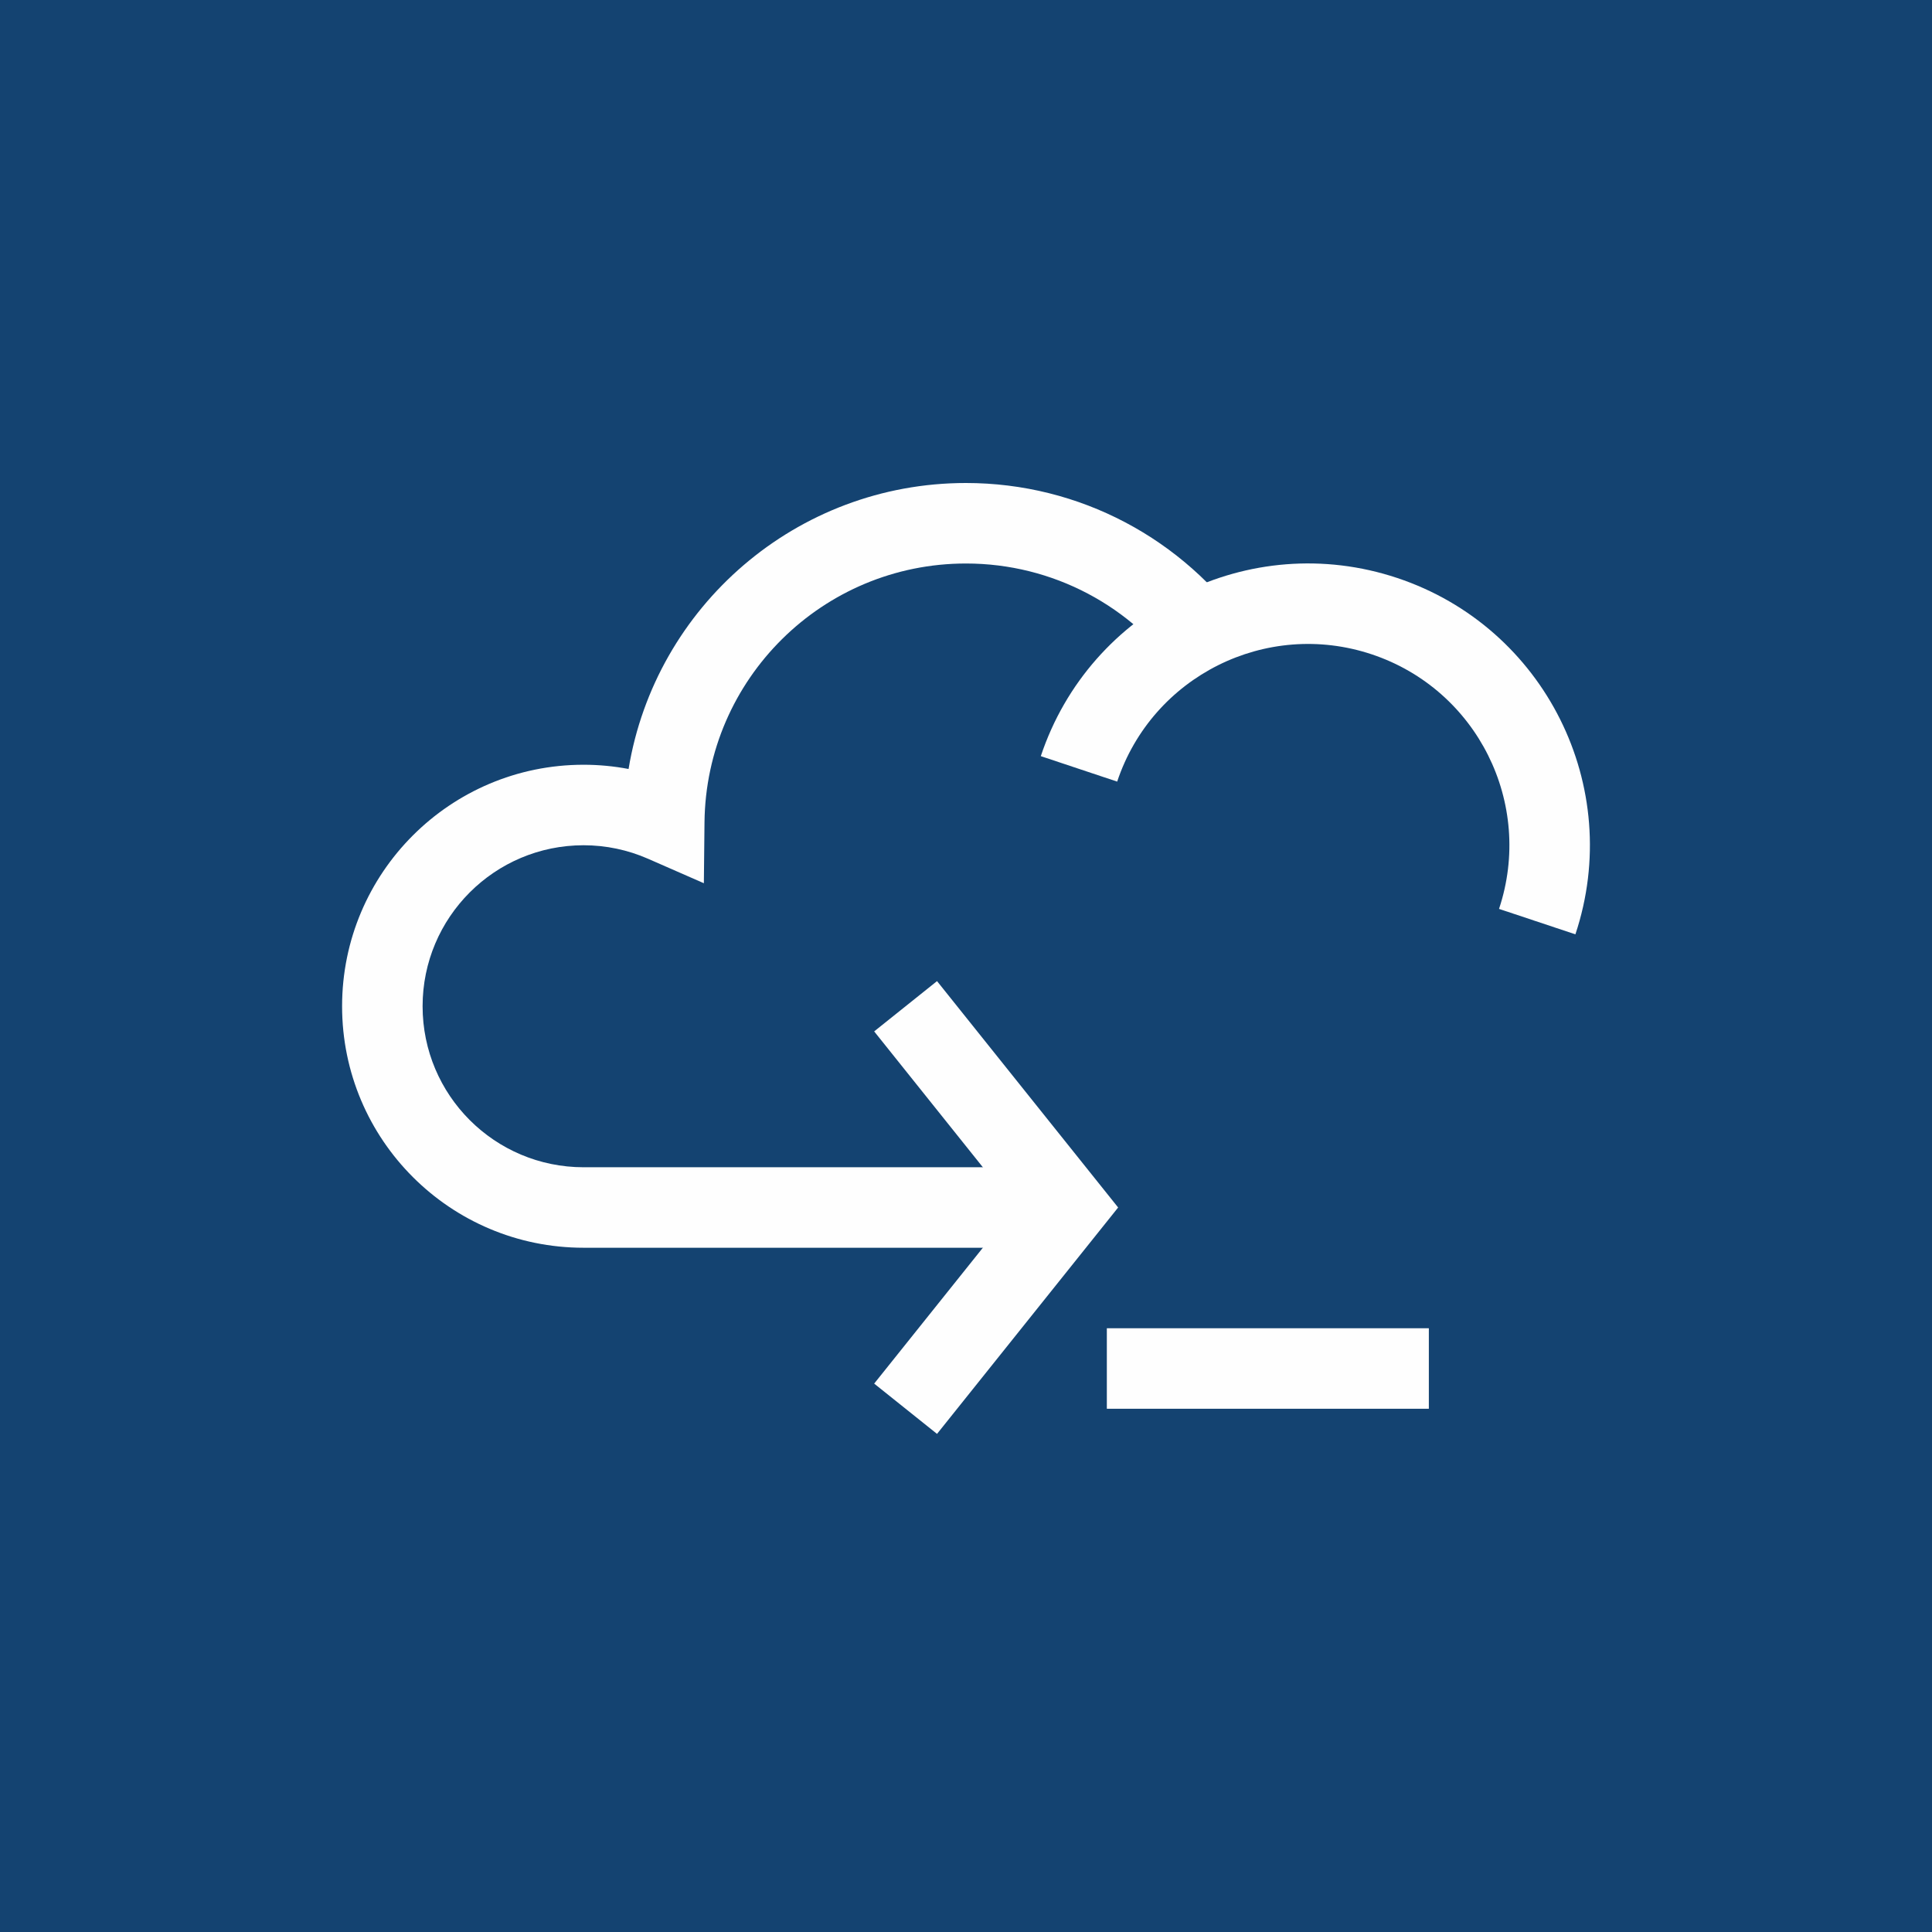 <?xml version="1.0" encoding="UTF-8"?>
<svg width="256px" height="256px" viewBox="0 0 256 256" version="1.1" xmlns="http://www.w3.org/2000/svg" xmlns:xlink="http://www.w3.org/1999/xlink">
    <!-- Generator: Sketch 61.1 (89650) - https://sketch.com -->
    <title>256x256</title>
    <desc>Created with Sketch.</desc>
    <g id="256x256" stroke="none" stroke-width="1" fill="none" fill-rule="evenodd">
        <g id="HA-Cloud/Box">
            <polygon id="Background" fill="#144371" points="0 256 256 256 256 0 0 0"></polygon>
            <g id="Mark" stroke-width="1" transform="translate(45.329, 64)" fill="#FEFEFE">
                <path d="M32,37.333 C14.326,37.333 -1.13686838e-13,51.66 -1.13686838e-13,69.333 C-1.13686838e-13,87.007 14.326,101.333 32,101.333 L96,101.333 L96,90.667 L32,90.667 C20.218,90.667 10.667,81.116 10.667,69.333 C10.667,57.551 20.218,48 32,48 C34.971,48 37.858,48.616 40.548,49.794 L47.937,53.032 L48.021,44.965 C48.22,25.972 63.664,10.667 82.667,10.667 C94.171,10.667 104.713,16.319 111.161,25.618 L119.927,19.539 C111.508,7.399 97.709,0 82.667,0 C60.183,0 41.509,16.382 37.96,37.894 C36.009,37.523 34.016,37.333 32,37.333 Z" id="Stroke-2" fill-rule="nonzero"></path>
                <polygon id="Stroke-4" fill-rule="nonzero" points="70.502 119.335 78.831 125.998 102.83 96 78.831 66.002 70.502 72.665 89.17 96"></polygon>
                <polygon id="Stroke-6" fill-rule="nonzero" points="101.333 122.667 144 122.667 144 112 101.333 112"></polygon>
                <path d="M102.702,39.567 C107.36,25.596 122.462,18.045 136.433,22.702 C150.404,27.358 157.955,42.46 153.3,56.434 L163.419,59.806 C169.937,40.244 159.365,19.101 139.806,12.583 C120.247,6.063 99.104,16.634 92.583,36.193 L102.702,39.567 Z" id="Stroke-8" fill-rule="nonzero"></path>
            </g>
        </g>
    </g>
</svg>